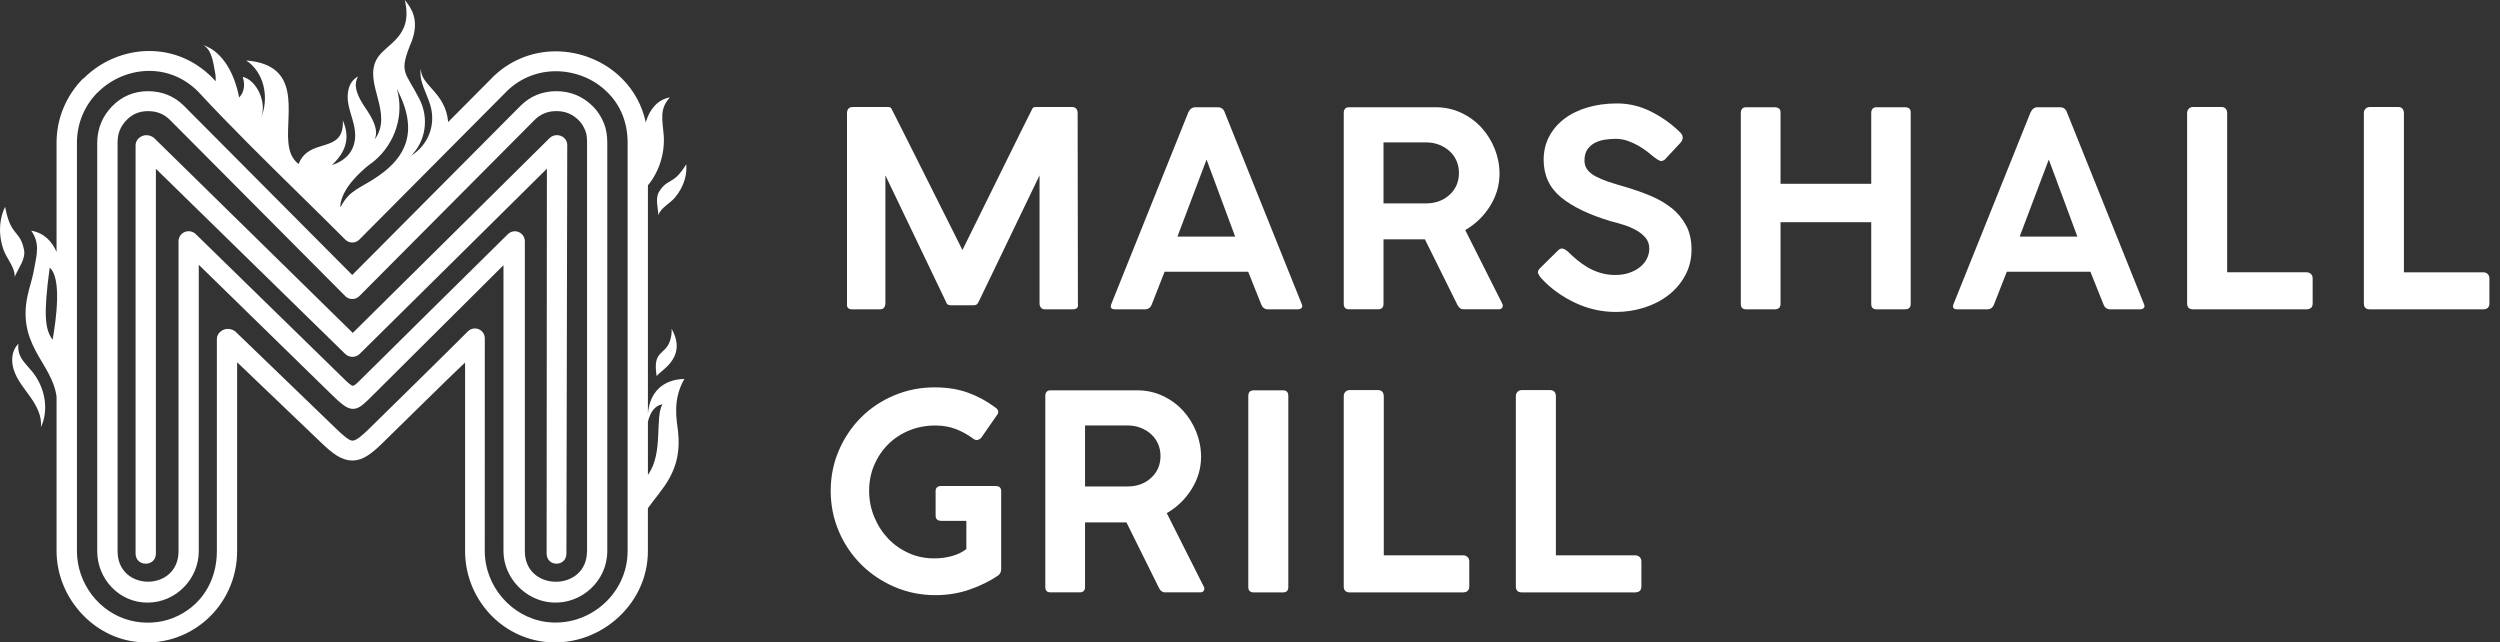 <?xml version="1.0" encoding="UTF-8"?> <svg xmlns="http://www.w3.org/2000/svg" width="179" height="46" viewBox="0 0 179 46" fill="none"><rect x="0" y="0" width="179" height="46" fill="#333333" stroke="none"/><path d="M87.696 8.051C87.605 7.804 87.442 7.681 87.208 7.681H85.569C85.361 7.681 85.199 7.805 85.081 8.051L79.582 21.738C79.466 22.011 79.55 22.147 79.836 22.147H81.98C82.214 22.147 82.376 22.031 82.468 21.796L83.384 19.456H89.37L90.305 21.796C90.396 22.031 90.559 22.147 90.793 22.147H92.919C93.048 22.147 93.143 22.111 93.201 22.04C93.26 21.969 93.256 21.869 93.192 21.738L87.692 8.051H87.696ZM84.304 16.942L86.39 11.423L88.438 16.942H84.304Z" fill="white"></path><path d="M104.909 16.473C105.649 16.045 106.243 15.47 106.693 14.747C107.142 14.027 107.365 13.256 107.365 12.437C107.365 11.826 107.25 11.234 107.024 10.662C106.796 10.09 106.481 9.583 106.078 9.142C105.676 8.7 105.191 8.345 104.626 8.078C104.06 7.812 103.446 7.679 102.784 7.679H96.583C96.452 7.679 96.358 7.718 96.3 7.795C96.242 7.873 96.213 7.965 96.213 8.069V21.756C96.213 22.016 96.336 22.145 96.583 22.145H98.669C98.929 22.145 99.059 22.016 99.059 21.756V17.134H102.022L104.343 21.814C104.446 22.035 104.597 22.145 104.791 22.145H107.307C107.436 22.145 107.525 22.1 107.57 22.01C107.615 21.919 107.612 21.829 107.56 21.736L104.909 16.472V16.473ZM103.787 13.949C103.339 14.358 102.777 14.563 102.1 14.563H99.059V10.195H102.1C102.438 10.195 102.75 10.25 103.036 10.362C103.322 10.472 103.572 10.625 103.787 10.819C104.002 11.014 104.167 11.246 104.285 11.511C104.401 11.777 104.461 12.066 104.461 12.378C104.461 13.015 104.236 13.539 103.789 13.947L103.787 13.949Z" fill="white"></path><path d="M119.678 14.895C119.242 14.544 118.733 14.248 118.148 14.007C117.563 13.767 116.939 13.548 116.276 13.354C115.859 13.238 115.48 13.12 115.135 13.004C114.791 12.887 114.492 12.76 114.239 12.624C113.985 12.488 113.789 12.328 113.654 12.146C113.518 11.965 113.448 11.75 113.448 11.502C113.448 11.165 113.519 10.895 113.663 10.693C113.805 10.491 113.985 10.336 114.2 10.224C114.415 10.114 114.654 10.038 114.92 10C115.187 9.961 115.444 9.941 115.691 9.941C115.977 9.941 116.254 9.987 116.52 10.077C116.787 10.168 117.041 10.283 117.281 10.418C117.522 10.554 117.742 10.701 117.944 10.856C118.146 11.013 118.324 11.155 118.48 11.286C118.61 11.389 118.734 11.465 118.851 11.511C118.967 11.556 119.091 11.52 119.221 11.404L120.294 10.253C120.541 9.993 120.547 9.739 120.313 9.492C119.728 8.907 119.043 8.413 118.256 8.01C117.469 7.608 116.648 7.406 115.79 7.406C115.009 7.406 114.295 7.503 113.645 7.699C112.996 7.894 112.44 8.17 111.978 8.527C111.516 8.885 111.158 9.311 110.905 9.804C110.651 10.299 110.525 10.845 110.525 11.441C110.525 12.546 110.937 13.44 111.763 14.122C112.589 14.804 113.788 15.379 115.36 15.848C115.62 15.912 115.909 15.993 116.228 16.092C116.546 16.189 116.842 16.313 117.115 16.462C117.388 16.611 117.619 16.793 117.807 17.008C117.994 17.223 118.089 17.486 118.089 17.798C118.089 18.046 118.034 18.283 117.923 18.509C117.813 18.737 117.65 18.938 117.435 19.114C117.22 19.29 116.963 19.429 116.664 19.532C116.365 19.636 116.021 19.688 115.63 19.688C115.266 19.688 114.922 19.639 114.597 19.54C114.272 19.444 113.97 19.313 113.691 19.151C113.411 18.989 113.151 18.807 112.91 18.605C112.669 18.403 112.453 18.206 112.257 18.01C112.141 17.907 112.026 17.837 111.916 17.805C111.806 17.773 111.692 17.808 111.575 17.912L110.27 19.198C110.126 19.342 110.081 19.471 110.134 19.587C110.186 19.704 110.263 19.822 110.368 19.938C111.031 20.652 111.831 21.231 112.766 21.674C113.702 22.116 114.678 22.336 115.691 22.336C116.393 22.336 117.073 22.231 117.729 22.024C118.385 21.816 118.964 21.517 119.465 21.127C119.966 20.738 120.365 20.266 120.664 19.713C120.963 19.161 121.113 18.547 121.113 17.871C121.113 17.196 120.984 16.617 120.723 16.136C120.463 15.656 120.116 15.239 119.681 14.888L119.678 14.895Z" fill="white"></path><path d="M136.69 7.758C136.613 7.707 136.535 7.681 136.456 7.681H134.35C134.22 7.681 134.126 7.72 134.068 7.797C134.009 7.875 133.98 7.973 133.98 8.09V13.159H127.487V8.07C127.487 7.913 127.445 7.81 127.361 7.758C127.277 7.707 127.195 7.681 127.117 7.681H125.012C124.881 7.681 124.787 7.72 124.729 7.797C124.671 7.875 124.642 7.973 124.642 8.09V21.758C124.642 22.018 124.764 22.147 125.012 22.147H127.059C127.345 22.147 127.487 22.018 127.487 21.758V15.908H133.98V21.758C133.98 22.018 134.103 22.147 134.35 22.147H136.398C136.671 22.147 136.807 22.018 136.807 21.758V8.07C136.807 7.913 136.768 7.81 136.69 7.758Z" fill="white"></path><path d="M147.999 8.051C147.909 7.804 147.746 7.681 147.511 7.681H145.873C145.664 7.681 145.503 7.805 145.385 8.051L139.886 21.738C139.769 22.011 139.853 22.147 140.139 22.147H142.284C142.518 22.147 142.68 22.031 142.772 21.796L143.688 19.456H149.674L150.609 21.796C150.7 22.031 150.863 22.147 151.097 22.147H153.222C153.352 22.147 153.447 22.111 153.505 22.04C153.563 21.969 153.56 21.869 153.495 21.738L147.996 8.051H147.999ZM144.607 16.942L146.694 11.423L148.741 16.942H144.607Z" fill="white"></path><path d="M165.158 19.495H159.464V8.088C159.451 7.802 159.308 7.66 159.035 7.66H157.045C156.901 7.66 156.792 7.702 156.714 7.787C156.636 7.871 156.598 7.973 156.598 8.09V21.719C156.598 22.005 156.74 22.147 157.026 22.147H165.158C165.444 22.134 165.586 21.992 165.586 21.719V19.945C165.586 19.802 165.544 19.691 165.46 19.613C165.376 19.536 165.274 19.497 165.158 19.497V19.495Z" fill="white"></path><path d="M178.115 19.613C178.031 19.536 177.929 19.497 177.813 19.497H172.12V8.09C172.107 7.804 171.963 7.661 171.69 7.661H169.701C169.557 7.661 169.447 7.703 169.369 7.789C169.292 7.873 169.253 7.975 169.253 8.091V21.72C169.253 22.006 169.395 22.149 169.681 22.149H177.813C178.099 22.136 178.241 21.994 178.241 21.72V19.946C178.241 19.804 178.199 19.692 178.115 19.615V19.613Z" fill="white"></path><path d="M83.539 36.741C84.279 36.313 84.874 35.737 85.323 35.015C85.773 34.294 85.996 33.523 85.996 32.704C85.996 32.093 85.881 31.502 85.655 30.93C85.427 30.358 85.112 29.85 84.709 29.409C84.307 28.968 83.822 28.612 83.257 28.346C82.691 28.079 82.077 27.947 81.414 27.947H75.214C75.083 27.947 74.989 27.985 74.931 28.063C74.873 28.141 74.844 28.233 74.844 28.336V42.023C74.844 42.284 74.967 42.413 75.214 42.413H77.3C77.56 42.413 77.689 42.284 77.689 42.023V37.402H80.653L82.974 42.082C83.077 42.303 83.228 42.413 83.421 42.413H85.938C86.067 42.413 86.156 42.368 86.201 42.277C86.246 42.187 86.243 42.096 86.191 42.004L83.539 36.739V36.741ZM82.418 34.217C81.97 34.626 81.408 34.831 80.731 34.831H77.689V30.463H80.731C81.069 30.463 81.38 30.518 81.666 30.629C81.953 30.739 82.203 30.893 82.418 31.087C82.633 31.282 82.798 31.513 82.916 31.778C83.032 32.045 83.092 32.334 83.092 32.646C83.092 33.283 82.867 33.806 82.419 34.215L82.418 34.217Z" fill="white"></path><path d="M91.873 27.948H89.767C89.507 27.948 89.378 28.084 89.378 28.357V42.025C89.378 42.285 89.507 42.415 89.767 42.415H91.873C92.12 42.415 92.243 42.285 92.243 42.025V28.357C92.243 28.084 92.119 27.948 91.873 27.948Z" fill="white"></path><path d="M104.772 39.764H99.079V28.359C99.066 28.073 98.922 27.929 98.649 27.929H96.659C96.516 27.929 96.406 27.971 96.328 28.055C96.251 28.139 96.212 28.241 96.212 28.357V41.986C96.212 42.272 96.354 42.415 96.64 42.415H104.772C105.058 42.402 105.2 42.26 105.2 41.986V40.212C105.2 40.07 105.158 39.958 105.074 39.881C104.99 39.803 104.888 39.764 104.772 39.764Z" fill="white"></path><path d="M117.095 39.764H111.402V28.359C111.389 28.073 111.245 27.929 110.972 27.929H108.983C108.839 27.929 108.729 27.971 108.652 28.055C108.574 28.139 108.535 28.241 108.535 28.357V41.986C108.535 42.272 108.677 42.415 108.963 42.415H117.095C117.381 42.402 117.523 42.26 117.523 41.986V40.212C117.523 40.07 117.481 39.958 117.397 39.881C117.313 39.803 117.211 39.764 117.095 39.764Z" fill="white"></path><path d="M77.178 21.759L77.159 8.052C77.133 7.792 76.996 7.663 76.75 7.663H74.156C74.053 7.663 73.977 7.692 73.932 7.75C73.886 7.808 68.911 17.902 68.911 17.902C68.911 17.902 63.858 7.808 63.812 7.75C63.767 7.692 63.691 7.663 63.588 7.663H61.054C60.807 7.663 60.671 7.794 60.645 8.052V21.759C60.619 22.019 60.742 22.148 61.015 22.148H63.004C63.239 22.148 63.368 22.019 63.394 21.759V12.556L67.683 21.505C67.734 21.649 67.786 21.743 67.838 21.788C67.889 21.833 67.967 21.856 68.072 21.856H69.711C69.814 21.856 69.892 21.833 69.945 21.788C69.997 21.743 70.055 21.649 70.121 21.505L74.431 12.556V21.779C74.47 22.026 74.601 22.148 74.82 22.148H76.81C77.096 22.148 77.219 22.019 77.18 21.759H77.178Z" fill="white"></path><path d="M71.296 34.797H67.398C67.125 34.797 66.99 34.921 66.99 35.167V36.903C66.99 37.163 67.125 37.292 67.398 37.292H69.191V39.315C68.879 39.549 68.525 39.718 68.127 39.822C67.731 39.926 67.344 39.979 66.967 39.979C66.304 39.992 65.682 39.873 65.105 39.619C64.527 39.365 64.026 39.018 63.604 38.575C63.182 38.134 62.846 37.617 62.601 37.025C62.353 36.434 62.23 35.807 62.23 35.144C62.23 34.482 62.35 33.868 62.591 33.302C62.832 32.736 63.163 32.242 63.585 31.82C64.007 31.398 64.507 31.066 65.086 30.826C65.665 30.586 66.291 30.466 66.967 30.466C67.513 30.466 68.011 30.553 68.459 30.729C68.908 30.905 69.32 31.137 69.696 31.421C69.813 31.499 69.918 31.524 70.008 31.499C70.099 31.473 70.176 31.427 70.243 31.363L71.393 29.705C71.458 29.627 71.484 29.543 71.471 29.451C71.458 29.361 71.4 29.275 71.295 29.197C70.671 28.729 70.008 28.369 69.305 28.115C68.604 27.861 67.811 27.735 66.927 27.735C65.899 27.735 64.931 27.927 64.021 28.31C63.111 28.693 62.321 29.22 61.652 29.889C60.983 30.558 60.453 31.345 60.063 32.248C59.674 33.152 59.478 34.117 59.478 35.144C59.478 36.172 59.674 37.14 60.063 38.05C60.453 38.96 60.989 39.753 61.671 40.428C62.353 41.104 63.15 41.637 64.06 42.027C64.97 42.416 65.938 42.612 66.965 42.612C67.849 42.612 68.678 42.476 69.451 42.203C70.225 41.93 70.903 41.592 71.489 41.19C71.618 41.073 71.684 40.929 71.684 40.761V35.17C71.684 34.923 71.555 34.8 71.295 34.8L71.296 34.797Z" fill="white"></path><path d="M47.023 26.969C46.972 26.662 49.35 25.751 48.076 23.522C48.131 23.771 48.042 24.201 47.968 24.414C47.595 25.494 46.704 25.027 47.023 26.969Z" fill="white"></path><path d="M1.322 24.61C0.79 25.141 0.803 25.896 0.983 26.466C1.215 27.207 1.741 27.813 2.188 28.446C2.634 29.081 3.025 29.828 2.924 30.597C3.539 29.303 3.2 27.674 2.279 26.575C1.705 25.891 1.214 25.51 1.322 24.608V24.61Z" fill="white"></path><path d="M46.394 29.621C46.394 29.621 46.391 29.619 46.391 29.618V13.271C47.199 12.294 47.625 10.942 47.519 9.654C47.428 8.55 47.205 7.81 47.961 6.975C47.04 7.131 46.512 7.905 46.284 8.613C46.268 8.663 46.253 8.713 46.239 8.765C45.983 7.568 45.408 6.498 44.534 5.624C43.915 5.005 43.18 4.518 42.349 4.181C41.53 3.846 40.668 3.676 39.792 3.676C38.072 3.676 36.457 4.344 35.237 5.564L35.197 5.611L32.086 8.739C31.915 6.588 30.05 6.102 30.142 4.882C29.943 5.788 30.593 6.701 30.837 7.626C31.194 8.975 30.664 10.383 29.445 11.142C30.481 10.097 30.725 8.465 30.043 7.117C29.004 5.063 28.508 5.262 29.487 2.939C30.043 1.396 29.449 0.582 28.982 0C29.62 2.668 27.614 3.122 26.988 4.21C25.982 5.958 28.222 8.098 26.818 10.001C27.154 9.273 26.634 8.424 26.152 7.711C25.67 6.999 25.224 6.165 25.643 5.473C24.938 5.839 24.801 6.708 24.942 7.453C25.084 8.198 25.431 8.928 25.431 9.677C25.431 10.699 24.877 11.457 23.76 11.821C24.806 10.851 25.073 9.828 24.547 8.623C24.659 11.094 22.135 9.775 21.382 11.747C20.876 11.354 20.704 10.824 20.645 10.173C20.452 8.09 21.653 4.639 17.623 4.329C18.866 5.116 19.337 6.973 18.663 8.503C19.168 7.358 18.363 5.722 17.381 5.504C17.618 6.239 17.364 6.753 17.12 6.975C16.834 5.441 16.036 3.73 14.549 3.224C15.213 3.594 15.277 4.588 15.424 5.331C15.44 5.409 15.444 5.616 15.449 5.821L15.249 5.619L15.183 5.544C13.938 4.307 12.381 3.652 10.679 3.652C9.826 3.652 8.951 3.83 8.152 4.164C7.34 4.502 6.618 4.985 5.997 5.604L5.939 5.632C4.74 6.849 4.049 8.476 4.049 10.216V18.041C3.725 17.28 3.15 16.674 2.232 16.515C2.869 17.388 2.628 18.244 2.486 19.041C2.342 19.836 2.269 20.019 2.063 20.799C1.038 24.662 3.727 25.917 4.05 28.404V39.459C4.05 42.612 6.453 45.488 9.588 45.933C13.536 46.498 16.978 43.426 16.978 39.459V25.938L22.991 31.688C23.83 32.499 24.447 32.943 25.16 32.971C25.182 32.971 25.223 32.969 25.241 32.971C25.973 32.971 26.584 32.504 27.358 31.752C28.692 30.455 32.492 26.696 33.3 25.957V39.459C33.3 42.657 35.628 45.477 38.846 45.936C42.69 46.476 46.389 43.438 46.389 39.459V36.39C47.359 34.994 48.879 33.76 48.545 30.865C48.453 30.062 48.134 28.629 49.002 27.131C47.378 27.173 46.508 28.167 46.392 29.621H46.394ZM26.485 11.756C26.554 11.713 26.621 11.667 26.685 11.617C26.727 11.585 26.766 11.551 26.806 11.517C26.826 11.503 26.839 11.496 26.839 11.496V11.491C28.293 10.241 28.959 8.219 28.413 6.364C30.017 9.402 29.048 11.229 27.126 12.577C25.79 13.513 25.053 13.547 24.395 14.812L24.361 14.778C24.439 13.506 25.822 12.277 26.486 11.756H26.485ZM3.767 24.325C3.215 23.582 3.103 22.546 3.557 19.167C4.433 19.891 4.02 22.907 3.767 24.325ZM44.936 39.458C44.936 42.575 42.094 44.96 39.064 44.524C36.593 44.168 34.709 41.951 34.709 39.458L34.712 24.227C34.712 24.035 34.639 23.854 34.502 23.719C34.368 23.588 34.191 23.516 34.004 23.516C33.817 23.516 33.632 23.592 33.498 23.729C32.711 24.532 27.18 29.968 26.394 30.733C25.958 31.156 25.519 31.55 25.241 31.55C24.988 31.55 24.593 31.203 24.033 30.663L16.907 23.789C16.773 23.637 16.511 23.548 16.307 23.548C15.915 23.548 15.528 23.866 15.528 24.261V39.459C15.528 41.61 14.401 43.452 12.368 44.255C11.424 44.629 10.319 44.677 9.336 44.43C7.085 43.864 5.509 41.755 5.509 39.458V10.218C5.509 8.851 6.041 7.577 6.969 6.637L7.007 6.608C7.492 6.123 8.064 5.743 8.699 5.478C9.336 5.213 10.005 5.077 10.684 5.077C11.993 5.077 13.198 5.582 14.16 6.532C16.471 9.027 19.048 11.559 21.54 14.009C22.595 15.046 23.686 16.119 24.724 17.157C24.858 17.289 25.035 17.364 25.224 17.364C25.413 17.364 25.595 17.289 25.729 17.154L36.216 6.605C36.245 6.58 36.273 6.551 36.3 6.519C37.238 5.604 38.479 5.1 39.796 5.1C40.479 5.1 41.177 5.237 41.816 5.498C42.467 5.763 43.029 6.144 43.514 6.629C44.455 7.569 44.938 8.809 44.938 10.215V39.456L44.936 39.458ZM46.391 33.999V30.196C46.552 29.526 46.888 29.029 47.434 28.947C46.87 29.878 47.522 32.444 46.391 33.999Z" fill="white"></path><path d="M42.443 7.606L42.416 7.582C42.068 7.241 41.677 6.979 41.254 6.803C40.817 6.622 40.342 6.529 39.841 6.529C38.83 6.529 37.964 6.882 37.267 7.579L25.22 19.689L13.174 7.581C12.825 7.232 12.429 6.966 12 6.792C11.57 6.617 11.098 6.529 10.598 6.529C10.099 6.529 9.624 6.622 9.191 6.805C8.758 6.987 8.364 7.262 8.016 7.621C7.674 7.978 7.404 8.379 7.231 8.814C7.056 9.25 6.961 9.722 6.961 10.216V39.457C6.961 41.455 8.53 43.147 10.56 43.147C12.589 43.147 14.233 41.461 14.233 39.457V18.959L23.573 28.084C24.396 28.889 24.811 29.275 25.275 29.275C25.739 29.275 26.081 28.907 26.821 28.173L36.049 18.988V39.459C36.049 41.377 37.639 43.022 39.544 43.14C41.654 43.271 43.482 41.579 43.482 39.459V10.218C43.482 9.717 43.414 9.242 43.233 8.804C43.052 8.368 42.805 7.965 42.443 7.605V7.606ZM42.028 39.472C42.028 42.381 37.579 42.381 37.579 39.472V17.275C37.577 17.082 37.503 16.9 37.366 16.764C37.231 16.633 37.055 16.559 36.866 16.559C36.677 16.559 36.493 16.633 36.361 16.769C36.361 16.769 26.726 26.277 25.842 27.161C25.564 27.438 25.38 27.619 25.267 27.619C25.141 27.619 24.916 27.409 24.564 27.063L14.049 16.795C13.913 16.641 13.708 16.554 13.504 16.554C13.111 16.554 12.782 16.874 12.782 17.267V39.469C12.782 42.377 8.419 42.377 8.419 39.469V10.218C8.419 9.898 8.465 9.602 8.57 9.34C8.674 9.08 8.834 8.833 9.049 8.61C9.26 8.389 9.495 8.224 9.749 8.117C10.001 8.01 10.288 7.957 10.603 7.957C10.918 7.957 11.211 8.01 11.468 8.114C11.725 8.219 11.961 8.377 12.169 8.586L24.722 21.203C24.856 21.337 25.034 21.41 25.225 21.41C25.415 21.41 25.595 21.336 25.729 21.2L38.279 8.587C38.704 8.162 39.216 7.955 39.845 7.955C40.16 7.955 40.452 8.01 40.712 8.119C40.964 8.222 41.202 8.384 41.415 8.591L41.444 8.62C41.667 8.844 41.798 9.09 41.908 9.35C42.016 9.61 42.033 9.903 42.033 10.218V39.47L42.028 39.472Z" fill="white"></path><path d="M39.872 9.677C39.683 9.677 39.491 9.749 39.356 9.883C39.356 9.883 27.251 21.866 25.259 23.836L11.073 9.921C10.939 9.767 10.686 9.678 10.479 9.678C10.086 9.678 9.708 9.998 9.708 10.391V39.634C9.708 40.603 11.162 40.603 11.162 39.634V12.086C11.162 12.086 24.695 25.319 24.714 25.339C24.848 25.474 25.045 25.55 25.236 25.55C25.427 25.55 25.611 25.478 25.747 25.345C25.747 25.345 35.118 16.087 39.158 12.078L39.138 39.632C39.138 40.602 40.556 40.602 40.556 39.632L40.615 10.368C40.615 9.976 40.266 9.675 39.872 9.675V9.677Z" fill="white"></path><path d="M1.716 17.861C1.415 16.43 0.764 16.963 0.368 14.807C0.029 15.489 -0.193 16.554 0.239 17.847C0.449 18.479 1.087 19.145 1.053 19.825C1.315 19.18 1.861 18.55 1.717 17.863L1.716 17.861Z" fill="white"></path><path d="M47.202 13.708C46.89 14.191 47.123 14.838 47.134 15.408C47.307 14.877 47.992 14.553 48.34 14.13C49.051 13.267 49.194 12.385 49.135 11.761C48.196 13.3 47.855 12.697 47.202 13.707V13.708Z" fill="white"></path></svg> 